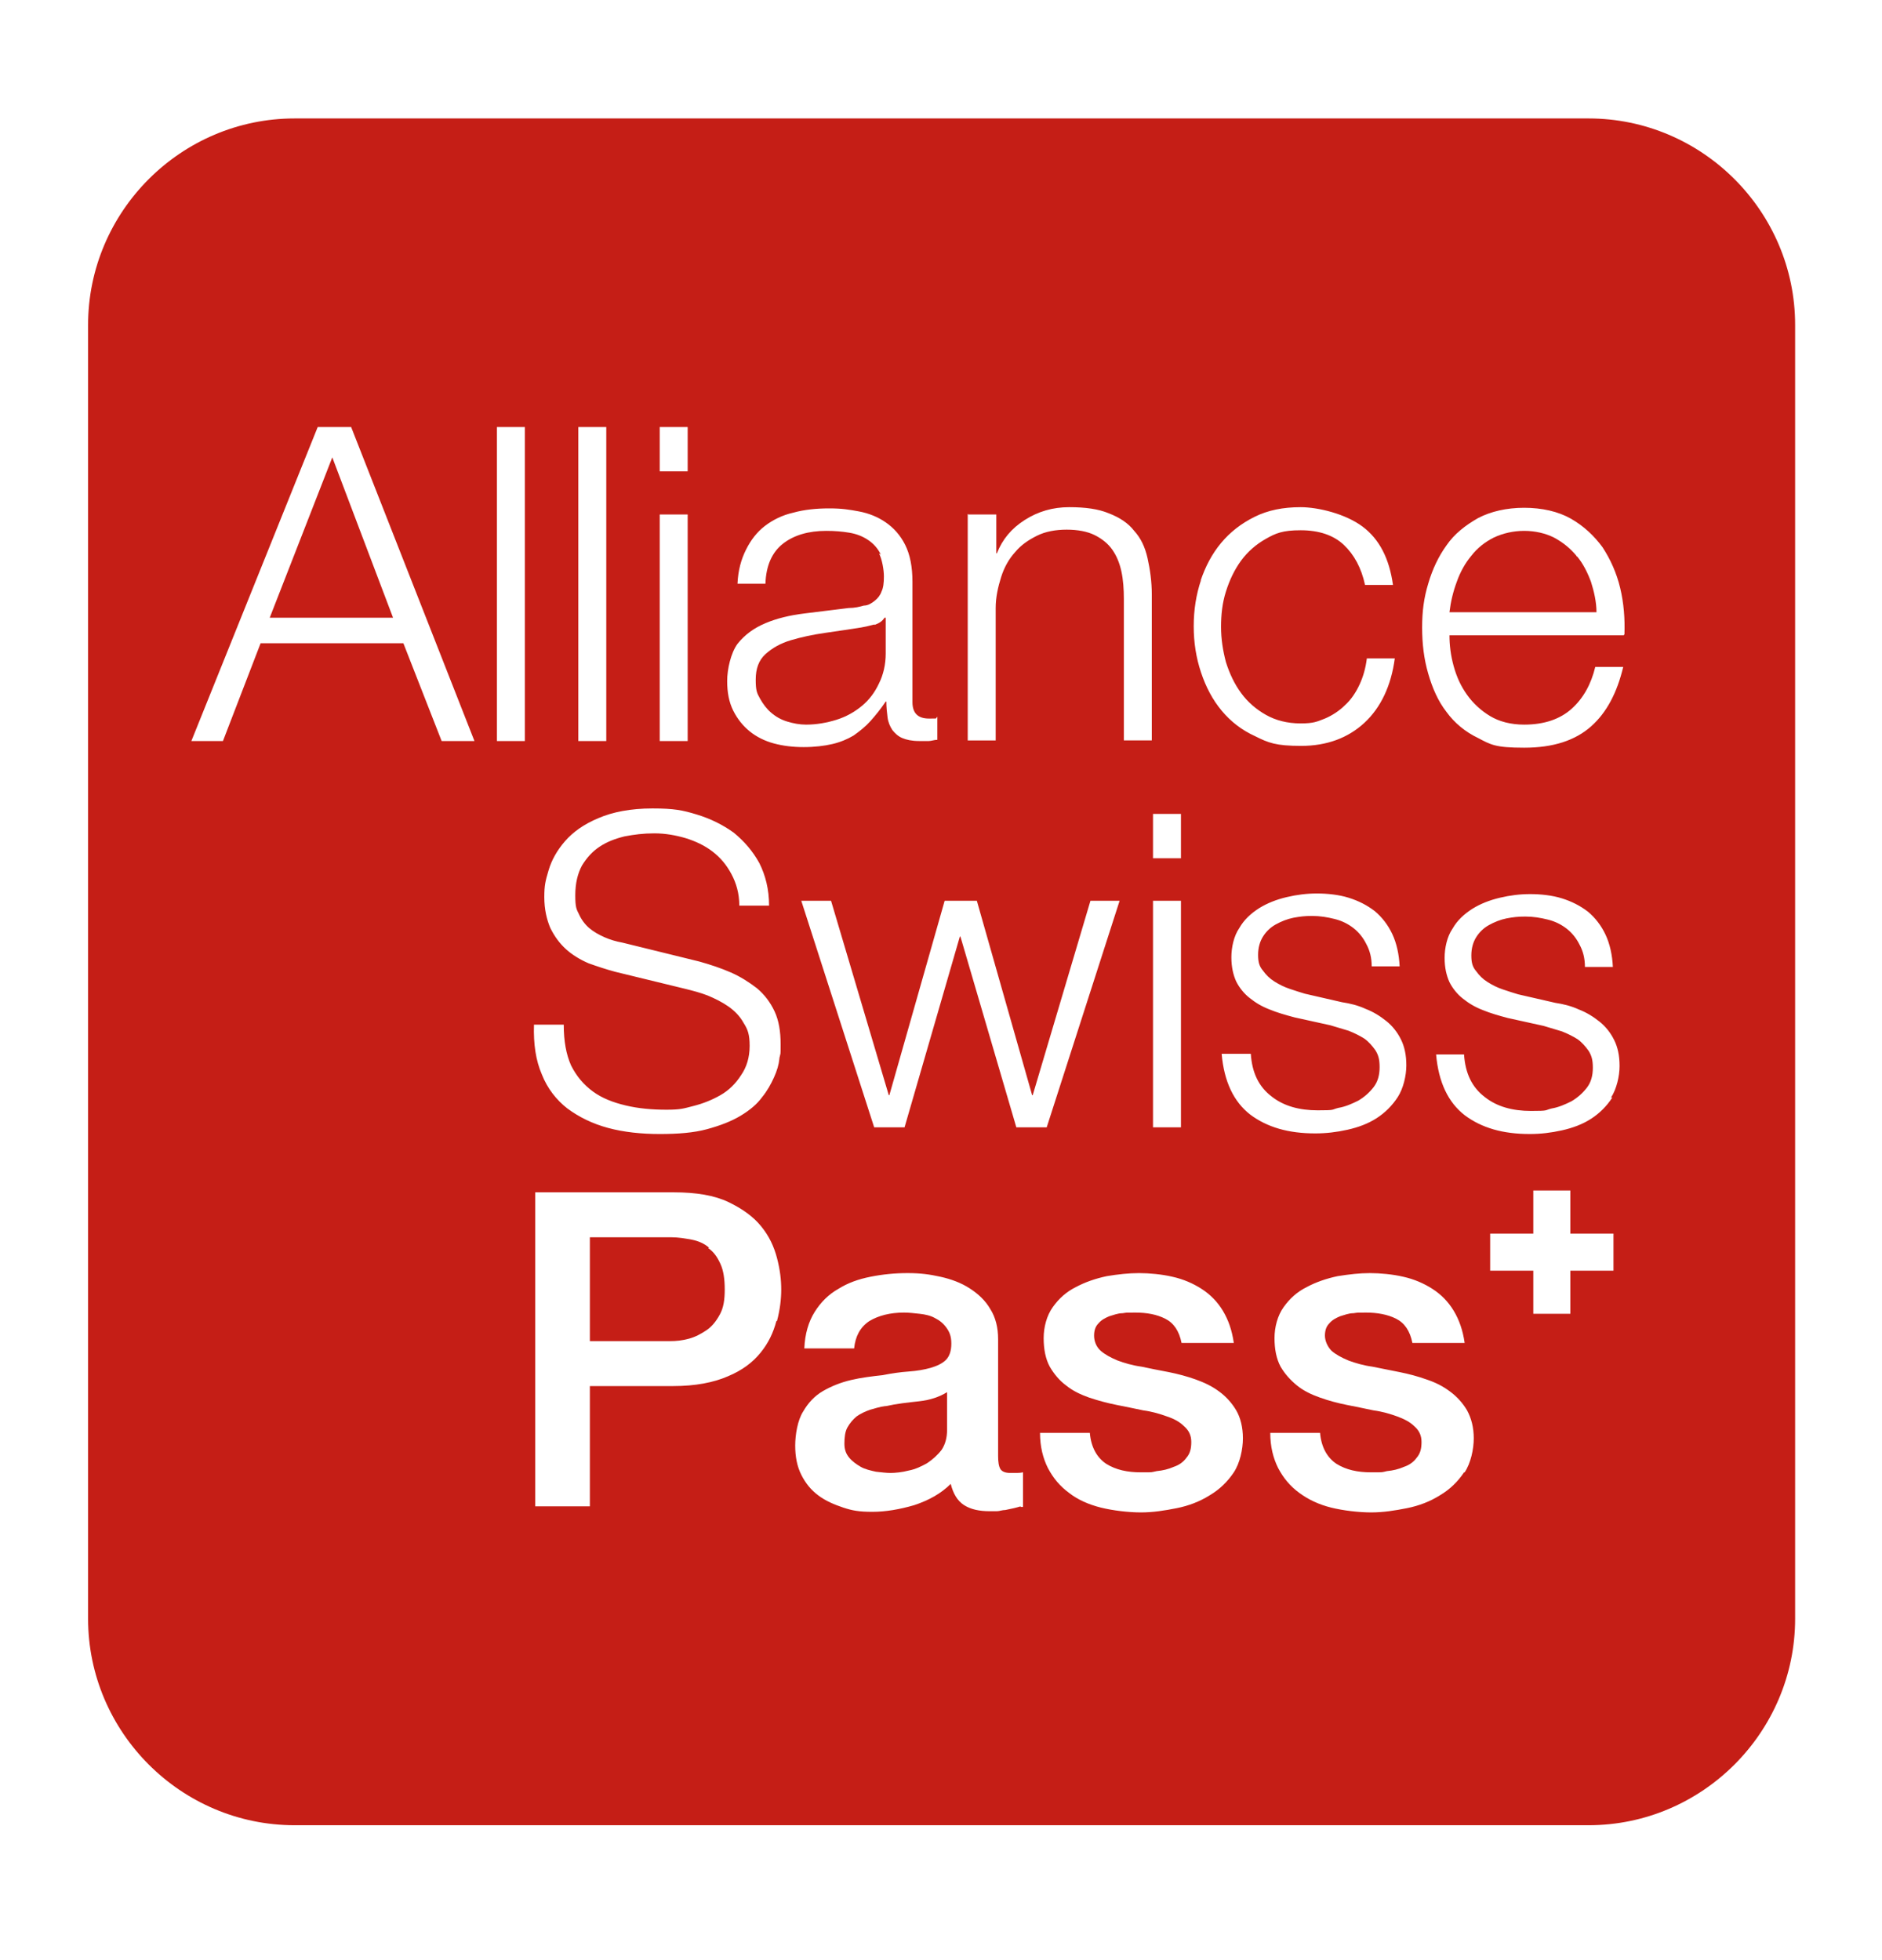 <?xml version="1.0" encoding="UTF-8"?>
<svg id="Layer_1" data-name="Layer 1" xmlns="http://www.w3.org/2000/svg" version="1.1" viewBox="0 0 309.8 322.7">
  <defs>
    <style>
      .cls-1 {
        fill: #c51e16;
        stroke-width: 0px;
      }
    </style>
  </defs>
  <path class="cls-1" d="M116.7,205.4c-.8-.7-1.8-1.1-2.8-1.3-1.1-.2-2.2-.4-3.4-.4h-13.4v17.1h13.2c1,0,2-.1,3.1-.4,1.1-.3,2-.8,2.9-1.4.9-.6,1.6-1.5,2.2-2.6.6-1.1.8-2.4.8-4.1s-.2-3.1-.7-4.2c-.5-1.1-1.1-2-2-2.6h0Z"/>
  <path class="cls-1" d="M145.7,231.5c-.9.1-1.7.4-2.5.6-.8.3-1.5.6-2.2,1.1-.6.5-1.1,1.1-1.5,1.8s-.5,1.7-.5,2.7.3,1.7.8,2.3,1.2,1.1,1.9,1.5,1.6.6,2.5.8c.9.1,1.7.2,2.4.2s1.9-.1,3-.4c1.1-.2,2.1-.7,3-1.2.9-.6,1.7-1.3,2.4-2.2.6-.9.9-2,.9-3.3v-6.2c-1.3.8-2.8,1.3-4.6,1.5-1.8.2-3.7.4-5.5.8h0Z"/>
  <path class="cls-1" d="M144,102.8c-.8.2-1.6.4-2.2.5-1.9.3-3.9.6-6,.9s-3.9.7-5.6,1.2c-1.7.5-3.1,1.3-4.2,2.3-1.1,1-1.6,2.4-1.6,4.2s.2,2.2.7,3.1,1.1,1.7,1.8,2.3c.8.7,1.7,1.2,2.7,1.5s2,.5,3.1.5c1.7,0,3.4-.3,5-.8s3-1.3,4.2-2.3,2.1-2.2,2.8-3.7c.7-1.4,1.1-3.1,1.1-4.9v-5.9h-.2c-.3.5-.8.9-1.7,1.2h0Z"/>
  <polygon class="cls-1" points="44.4 101.7 64.7 101.7 54.7 75.3 44.4 101.7"/>
  <path class="cls-1" d="M259.5,91.5c-1-1.2-2.2-2.2-3.7-3-1.4-.7-3.1-1.1-4.9-1.1s-3.5.4-5,1.1c-1.4.7-2.7,1.7-3.7,3-1,1.2-1.8,2.6-2.4,4.3-.6,1.6-1,3.3-1.2,5h24.2c0-1.7-.4-3.4-.9-5-.6-1.6-1.3-3-2.3-4.2h-.1Z"/>
  <path class="cls-1" d="M261.5,19.5H48.5c-18.7,0-34,15.3-34,34v213c0,18.7,15.3,34,34,34h213c18.7,0,34-15.3,34-34V53.5c0-18.7-15.3-34-34-34ZM197.6,95.7c.8-2.4,1.9-4.5,3.4-6.3s3.3-3.2,5.5-4.3c2.2-1.1,4.7-1.6,7.6-1.6s7.4,1.1,10.2,3.2c2.8,2.1,4.4,5.3,5,9.6h-4.6c-.6-2.8-1.8-5-3.5-6.6s-4.1-2.4-7.1-2.4-4.1.5-5.7,1.4-3,2.1-4.1,3.6-1.9,3.2-2.5,5.1-.8,3.8-.8,5.8.3,3.9.8,5.8c.6,1.9,1.4,3.6,2.5,5.1s2.5,2.7,4.1,3.6,3.5,1.4,5.7,1.4,2.7-.3,4-.8c1.2-.5,2.4-1.3,3.3-2.2,1-.9,1.8-2.1,2.4-3.4s1-2.7,1.2-4.3h4.6c-.6,4.5-2.3,8.1-5,10.6s-6.2,3.8-10.4,3.8-5.4-.5-7.6-1.6c-2.2-1-4-2.4-5.5-4.2-1.5-1.8-2.6-3.9-3.4-6.3s-1.2-4.9-1.2-7.6.4-5.2,1.2-7.6v.2ZM189.8,134h4.6v7.3h-4.6v-7.3ZM189.8,148.3h4.6v37.3h-4.6v-37.3ZM159.4,84.7h4.6v6.4h.1c.9-2.3,2.4-4.1,4.6-5.5s4.6-2.1,7.3-2.1,4.8.3,6.5,1c1.8.7,3.2,1.6,4.2,2.9,1.1,1.2,1.8,2.7,2.2,4.5.4,1.8.7,3.8.7,6v24h-4.6v-23.3c0-1.6-.1-3.1-.4-4.5s-.8-2.6-1.5-3.6-1.7-1.8-2.9-2.4c-1.2-.6-2.8-.9-4.6-.9s-3.5.3-4.9,1-2.6,1.5-3.6,2.7c-1,1.1-1.8,2.5-2.3,4.1s-.9,3.3-.9,5.1v21.8h-4.6v-37.3h0ZM160.8,148.3l9.1,32h.1l9.5-32h4.8l-12,37.3h-5l-9.2-31.4h-.1l-9.1,31.4h-5l-12-37.3h4.9l9.5,32h.1l9.1-32h5.3ZM145,91.3c-.5-1-1.2-1.8-2.1-2.4-.9-.6-1.9-1-3.1-1.2-1.2-.2-2.4-.3-3.8-.3-2.9,0-5.3.7-7.1,2.1s-2.8,3.6-2.9,6.6h-4.6c.1-2.2.6-4,1.4-5.6.8-1.6,1.8-2.9,3.1-3.9s2.9-1.8,4.7-2.2c1.8-.5,3.8-.7,5.9-.7s3.3.2,4.9.5c1.6.3,3.1.9,4.4,1.8s2.4,2.1,3.2,3.7,1.2,3.6,1.2,6.1v19.8c0,1.8.9,2.7,2.7,2.7s1,0,1.4-.3v3.8c-.5,0-1,.2-1.4.2h-1.6c-1.2,0-2.1-.2-2.8-.5s-1.2-.8-1.6-1.3c-.4-.6-.7-1.3-.8-2.1-.1-.8-.2-1.7-.2-2.6h-.1c-.8,1.2-1.7,2.3-2.5,3.2-.8.9-1.8,1.7-2.8,2.4-1,.6-2.2,1.1-3.5,1.4s-2.9.5-4.7.5-3.4-.2-4.9-.6-2.9-1.1-4-2-2-2-2.7-3.4-1-3-1-4.9.6-4.6,1.7-6.1c1.2-1.5,2.7-2.6,4.6-3.4,1.9-.8,4-1.3,6.4-1.6,2.4-.3,4.8-.6,7.3-.9,1,0,1.8-.2,2.5-.4.7,0,1.3-.4,1.8-.8s.9-.9,1.1-1.5c.3-.6.4-1.4.4-2.5s-.3-2.8-.8-3.8l.3.2ZM108.6,70.3h4.6v7.3h-4.6v-7.3ZM108.6,84.7h4.6v37.3h-4.6v-37.3ZM95.2,70.3h4.6v51.7h-4.6v-51.7ZM72.7,122l-6.3-16.1h-23.5l-6.2,16.1h-5.2l20.8-51.7h5.5l20.3,51.7h-5.4ZM86.4,122h-4.6v-51.7h4.6v51.7ZM127.8,217.5c-.5,1.9-1.3,3.6-2.6,5.2-1.3,1.6-3,2.9-5.4,3.9-2.3,1-5.3,1.6-9,1.6h-13.7v19.8h-9v-51.7h22.8c3.7,0,6.7.5,9,1.6s4.1,2.4,5.4,4c1.3,1.6,2.1,3.3,2.6,5.2s.7,3.6.7,5.2-.2,3.3-.7,5.2h-.1ZM128.3,174.3c-.1,1-.4,2-.9,3.1s-1.1,2.2-2,3.3c-.8,1.1-2,2.1-3.5,3s-3.3,1.6-5.5,2.2c-2.2.6-4.8.8-7.8.8s-5.9-.3-8.5-1-4.8-1.8-6.7-3.2c-1.8-1.4-3.3-3.3-4.2-5.6-1-2.3-1.4-5-1.3-8.2h4.9c0,2.7.4,4.9,1.2,6.7.9,1.8,2.1,3.2,3.6,4.3s3.3,1.8,5.4,2.3c2.1.5,4.3.7,6.7.7s2.8-.2,4.4-.6c1.6-.4,3.1-1,4.5-1.8s2.5-1.9,3.4-3.3c.9-1.3,1.4-2.9,1.4-4.8s-.3-2.7-1-3.8c-.6-1.1-1.5-2-2.5-2.7s-2.2-1.3-3.4-1.8c-1.3-.5-2.5-.8-3.7-1.1l-11.5-2.8c-1.5-.4-3-.9-4.4-1.4-1.4-.6-2.7-1.4-3.7-2.3-1.1-1-1.9-2.1-2.6-3.5-.6-1.4-1-3.1-1-5.1s.2-2.7.7-4.4,1.4-3.3,2.7-4.8,3.1-2.8,5.5-3.8c2.3-1,5.3-1.6,8.9-1.6s5,.3,7.3,1,4.3,1.7,6.1,3c1.7,1.4,3.1,3,4.2,5,1,2,1.6,4.3,1.6,7h-4.9c0-2-.5-3.7-1.3-5.2s-1.8-2.7-3.1-3.7-2.8-1.7-4.4-2.2c-1.7-.5-3.4-.8-5.2-.8s-3.3.2-4.9.5c-1.6.4-2.9.9-4.1,1.7-1.2.8-2.1,1.8-2.9,3.1-.7,1.3-1.1,2.9-1.1,4.9s.2,2.3.6,3.1c.4.9,1,1.7,1.7,2.3s1.6,1.1,2.5,1.5,1.9.7,3,.9l12.6,3.1c1.8.5,3.6,1.1,5.2,1.8,1.6.7,3,1.6,4.3,2.6,1.2,1,2.2,2.3,2.9,3.8s1,3.3,1,5.4,0,1.3-.2,2.3h0ZM168,248c-.3.1-.7.2-1.1.3-.5.1-.9.2-1.4.3-.5,0-1,.2-1.4.2h-1.2c-1.7,0-3.1-.3-4.2-1s-1.8-1.9-2.2-3.5c-1.6,1.6-3.6,2.7-6,3.5-2.4.7-4.7,1.1-6.9,1.1s-3.3-.2-4.8-.7-2.9-1.1-4.1-2c-1.2-.9-2.1-2-2.8-3.4s-1-3-1-4.8.4-4.2,1.3-5.6c.8-1.4,1.9-2.6,3.3-3.4,1.4-.8,2.9-1.4,4.6-1.8,1.7-.4,3.4-.6,5.2-.8,1.5-.3,2.9-.5,4.3-.6,1.4-.1,2.5-.3,3.6-.6,1-.3,1.9-.7,2.5-1.3s.9-1.5.9-2.7-.3-1.9-.8-2.6c-.5-.7-1.1-1.2-1.9-1.6-.7-.4-1.6-.6-2.5-.7-.9-.1-1.8-.2-2.6-.2-2.3,0-4.2.5-5.7,1.4-1.5,1-2.3,2.5-2.5,4.5h-8.2c.1-2.4.7-4.4,1.7-6s2.3-2.9,3.9-3.8c1.6-1,3.3-1.6,5.3-2s4-.6,6.1-.6,3.6.2,5.4.6c1.8.4,3.4,1,4.8,1.9s2.6,2,3.4,3.4c.9,1.4,1.3,3.1,1.3,5v19.2c0,1,.1,1.7.4,2.2.3.4.8.6,1.6.6h.9c.3,0,.7,0,1.2-.1v5.7h-.4ZM203.1,242.4c-1,1.5-2.3,2.8-4,3.8-1.6,1-3.4,1.7-5.4,2.1-2,.4-3.9.7-5.9.7s-4.6-.3-6.6-.8-3.8-1.3-5.2-2.4c-1.5-1.1-2.6-2.4-3.5-4.1-.8-1.6-1.3-3.5-1.3-5.8h8.2c.2,2.4,1.2,4.1,2.7,5.1,1.6,1,3.5,1.4,5.7,1.4s1.6,0,2.6-.2c1-.1,1.9-.3,2.8-.7.9-.3,1.6-.8,2.1-1.5.6-.7.8-1.5.8-2.6s-.4-1.9-1.2-2.6c-.7-.7-1.6-1.2-2.8-1.6-1.1-.4-2.4-.8-3.9-1-1.4-.3-2.9-.6-4.4-.9-1.5-.3-3-.7-4.5-1.2-1.4-.5-2.7-1.1-3.8-2-1.1-.8-2-1.9-2.7-3.1-.7-1.3-1-2.9-1-4.7s.5-3.7,1.5-5.1c1-1.4,2.2-2.5,3.8-3.3,1.5-.8,3.2-1.4,5.1-1.8,1.8-.3,3.6-.5,5.3-.5s3.8.2,5.5.6c1.8.4,3.4,1.1,4.8,2s2.6,2.1,3.5,3.6,1.5,3.2,1.8,5.3h-8.6c-.4-2-1.3-3.3-2.7-4-1.4-.7-3-1-4.9-1s-1.3,0-2.1.1c-.8,0-1.5.3-2.2.5-.7.3-1.3.6-1.8,1.2-.5.5-.7,1.2-.7,2s.3,1.8,1.1,2.5c.7.6,1.6,1.1,2.8,1.6,1.1.4,2.4.8,3.9,1,1.4.3,2.9.6,4.5.9,1.5.3,3,.7,4.4,1.2s2.7,1.1,3.9,2c1.1.8,2.1,1.9,2.8,3.1s1.1,2.8,1.1,4.6-.5,4.1-1.5,5.6h0ZM201.3,173.5h4.6c.2,3.1,1.3,5.4,3.4,7,2,1.6,4.6,2.3,7.6,2.3s2.2-.1,3.4-.4c1.2-.2,2.3-.7,3.3-1.2,1-.6,1.8-1.3,2.5-2.2s1-2,1-3.3-.2-2-.7-2.8c-.5-.7-1.1-1.4-1.8-1.9-.8-.5-1.6-.9-2.6-1.3-1-.3-2-.6-3-.9l-5.9-1.3c-1.5-.4-2.9-.8-4.1-1.3-1.3-.5-2.3-1.1-3.3-1.9-.9-.7-1.7-1.7-2.2-2.7-.5-1.1-.8-2.4-.8-4s.4-3.5,1.3-4.8c.8-1.4,1.9-2.4,3.3-3.3,1.3-.8,2.8-1.4,4.5-1.8,1.7-.4,3.3-.6,5-.6s3.6.2,5.2.7,3,1.2,4.3,2.2c1.2,1,2.2,2.3,2.9,3.8.7,1.5,1.1,3.3,1.2,5.3h-4.6c0-1.4-.3-2.6-.9-3.7-.5-1-1.2-1.9-2.1-2.6-.9-.7-1.9-1.2-3.1-1.5s-2.4-.5-3.7-.5-2,.1-3.1.3c-1,.2-2,.6-2.9,1.1s-1.6,1.2-2.1,2-.8,1.8-.8,3,.2,1.9.8,2.6c.5.7,1.1,1.3,1.9,1.8s1.6.9,2.5,1.2,1.8.6,2.5.8l6.1,1.4c1.3.2,2.6.5,3.9,1.1,1.3.5,2.4,1.2,3.4,2s1.8,1.8,2.4,3,.9,2.6.9,4.3-.5,3.8-1.4,5.2-2.1,2.6-3.5,3.5-3,1.5-4.8,1.9-3.5.6-5.3.6c-4.4,0-7.9-1-10.7-3.1-2.7-2.1-4.3-5.4-4.7-10h.2ZM241,242.4c-1,1.5-2.3,2.8-4,3.8-1.6,1-3.4,1.7-5.4,2.1-2,.4-3.9.7-5.9.7s-4.6-.3-6.6-.8-3.7-1.3-5.2-2.4c-1.5-1.1-2.6-2.4-3.5-4.1-.8-1.6-1.3-3.5-1.3-5.8h8.2c.2,2.4,1.2,4.1,2.7,5.1,1.6,1,3.5,1.4,5.7,1.4s1.7,0,2.6-.2c1-.1,1.9-.3,2.8-.7.9-.3,1.6-.8,2.1-1.5.6-.7.8-1.5.8-2.6s-.4-1.9-1.2-2.6c-.7-.7-1.7-1.2-2.8-1.6-1.1-.4-2.4-.8-3.9-1-1.4-.3-2.9-.6-4.4-.9-1.5-.3-3-.7-4.4-1.2s-2.7-1.1-3.8-2-2-1.9-2.7-3.1c-.7-1.3-1-2.9-1-4.7s.5-3.7,1.5-5.1c1-1.4,2.2-2.5,3.8-3.3,1.5-.8,3.2-1.4,5.1-1.8,1.9-.3,3.6-.5,5.3-.5s3.8.2,5.5.6c1.8.4,3.4,1.1,4.8,2s2.6,2.1,3.5,3.6,1.5,3.2,1.8,5.3h-8.6c-.4-2-1.3-3.3-2.7-4-1.4-.7-3.1-1-4.9-1s-1.3,0-2.1.1c-.8,0-1.5.3-2.2.5-.7.3-1.3.6-1.8,1.2-.5.5-.7,1.2-.7,2s.4,1.8,1.1,2.5c.7.6,1.6,1.1,2.8,1.6,1.1.4,2.4.8,3.9,1,1.5.3,3,.6,4.5.9,1.5.3,3,.7,4.4,1.2,1.5.5,2.7,1.1,3.9,2,1.1.8,2.1,1.9,2.8,3.1.7,1.3,1.1,2.8,1.1,4.6s-.5,4.1-1.5,5.6h0ZM265.6,209.2h-7.1v7.1h-6.1v-7.1h-7.1v-6.1h7.1v-7.1h6.1v7.1h7.1v6.1ZM265.4,180.7c-.9,1.4-2.1,2.6-3.5,3.5s-3,1.5-4.8,1.9-3.5.6-5.3.6c-4.4,0-7.9-1-10.7-3.1-2.7-2.1-4.3-5.4-4.7-10h4.6c.2,3.1,1.3,5.4,3.4,7,2,1.6,4.6,2.3,7.6,2.3s2.2-.1,3.4-.4c1.2-.2,2.3-.7,3.3-1.2,1-.6,1.8-1.3,2.5-2.2s1-2,1-3.3-.2-2-.7-2.8c-.5-.7-1.1-1.4-1.8-1.9-.8-.5-1.6-.9-2.6-1.3-1-.3-2-.6-3-.9l-5.9-1.3c-1.5-.4-2.9-.8-4.1-1.3-1.3-.5-2.3-1.1-3.3-1.9-.9-.7-1.7-1.7-2.2-2.7-.5-1.1-.8-2.4-.8-4s.4-3.5,1.3-4.8c.8-1.4,1.9-2.4,3.3-3.3,1.3-.8,2.8-1.4,4.5-1.8,1.7-.4,3.3-.6,5-.6s3.6.2,5.2.7,3,1.2,4.3,2.2c1.2,1,2.2,2.3,2.9,3.8.7,1.5,1.1,3.3,1.2,5.3h-4.6c0-1.4-.3-2.6-.9-3.7-.5-1-1.2-1.9-2.1-2.6-.9-.7-1.9-1.2-3.1-1.5s-2.4-.5-3.7-.5-2,.1-3.1.3c-1,.2-2,.6-2.9,1.1s-1.6,1.2-2.1,2-.8,1.8-.8,3,.2,1.9.8,2.6c.5.7,1.1,1.3,1.9,1.8s1.6.9,2.5,1.2,1.8.6,2.5.8l6.1,1.4c1.3.2,2.6.5,3.9,1.1,1.3.5,2.4,1.2,3.4,2s1.8,1.8,2.4,3,.9,2.6.9,4.3-.5,3.8-1.4,5.2h.2ZM267.3,104.6h-28.7c0,1.6.2,3.3.7,5.1.5,1.8,1.2,3.3,2.2,4.7,1,1.4,2.3,2.6,3.8,3.5s3.4,1.4,5.6,1.4c3.3,0,5.9-.9,7.8-2.6s3.2-4,3.9-6.9h4.6c-1,4.2-2.7,7.5-5.3,9.8-2.6,2.3-6.2,3.5-11,3.5s-5.5-.5-7.6-1.6c-2.1-1-3.9-2.5-5.2-4.3-1.4-1.8-2.3-3.9-3-6.3s-1-4.9-1-7.6.3-4.9,1-7.2c.7-2.4,1.7-4.5,3-6.3,1.3-1.9,3.1-3.3,5.2-4.5,2.1-1.1,4.7-1.7,7.6-1.7s5.6.6,7.7,1.8c2.1,1.2,3.8,2.8,5.2,4.7,1.3,2,2.3,4.2,2.9,6.7s.8,5.1.7,7.7h-.1Z"/>
</svg>
